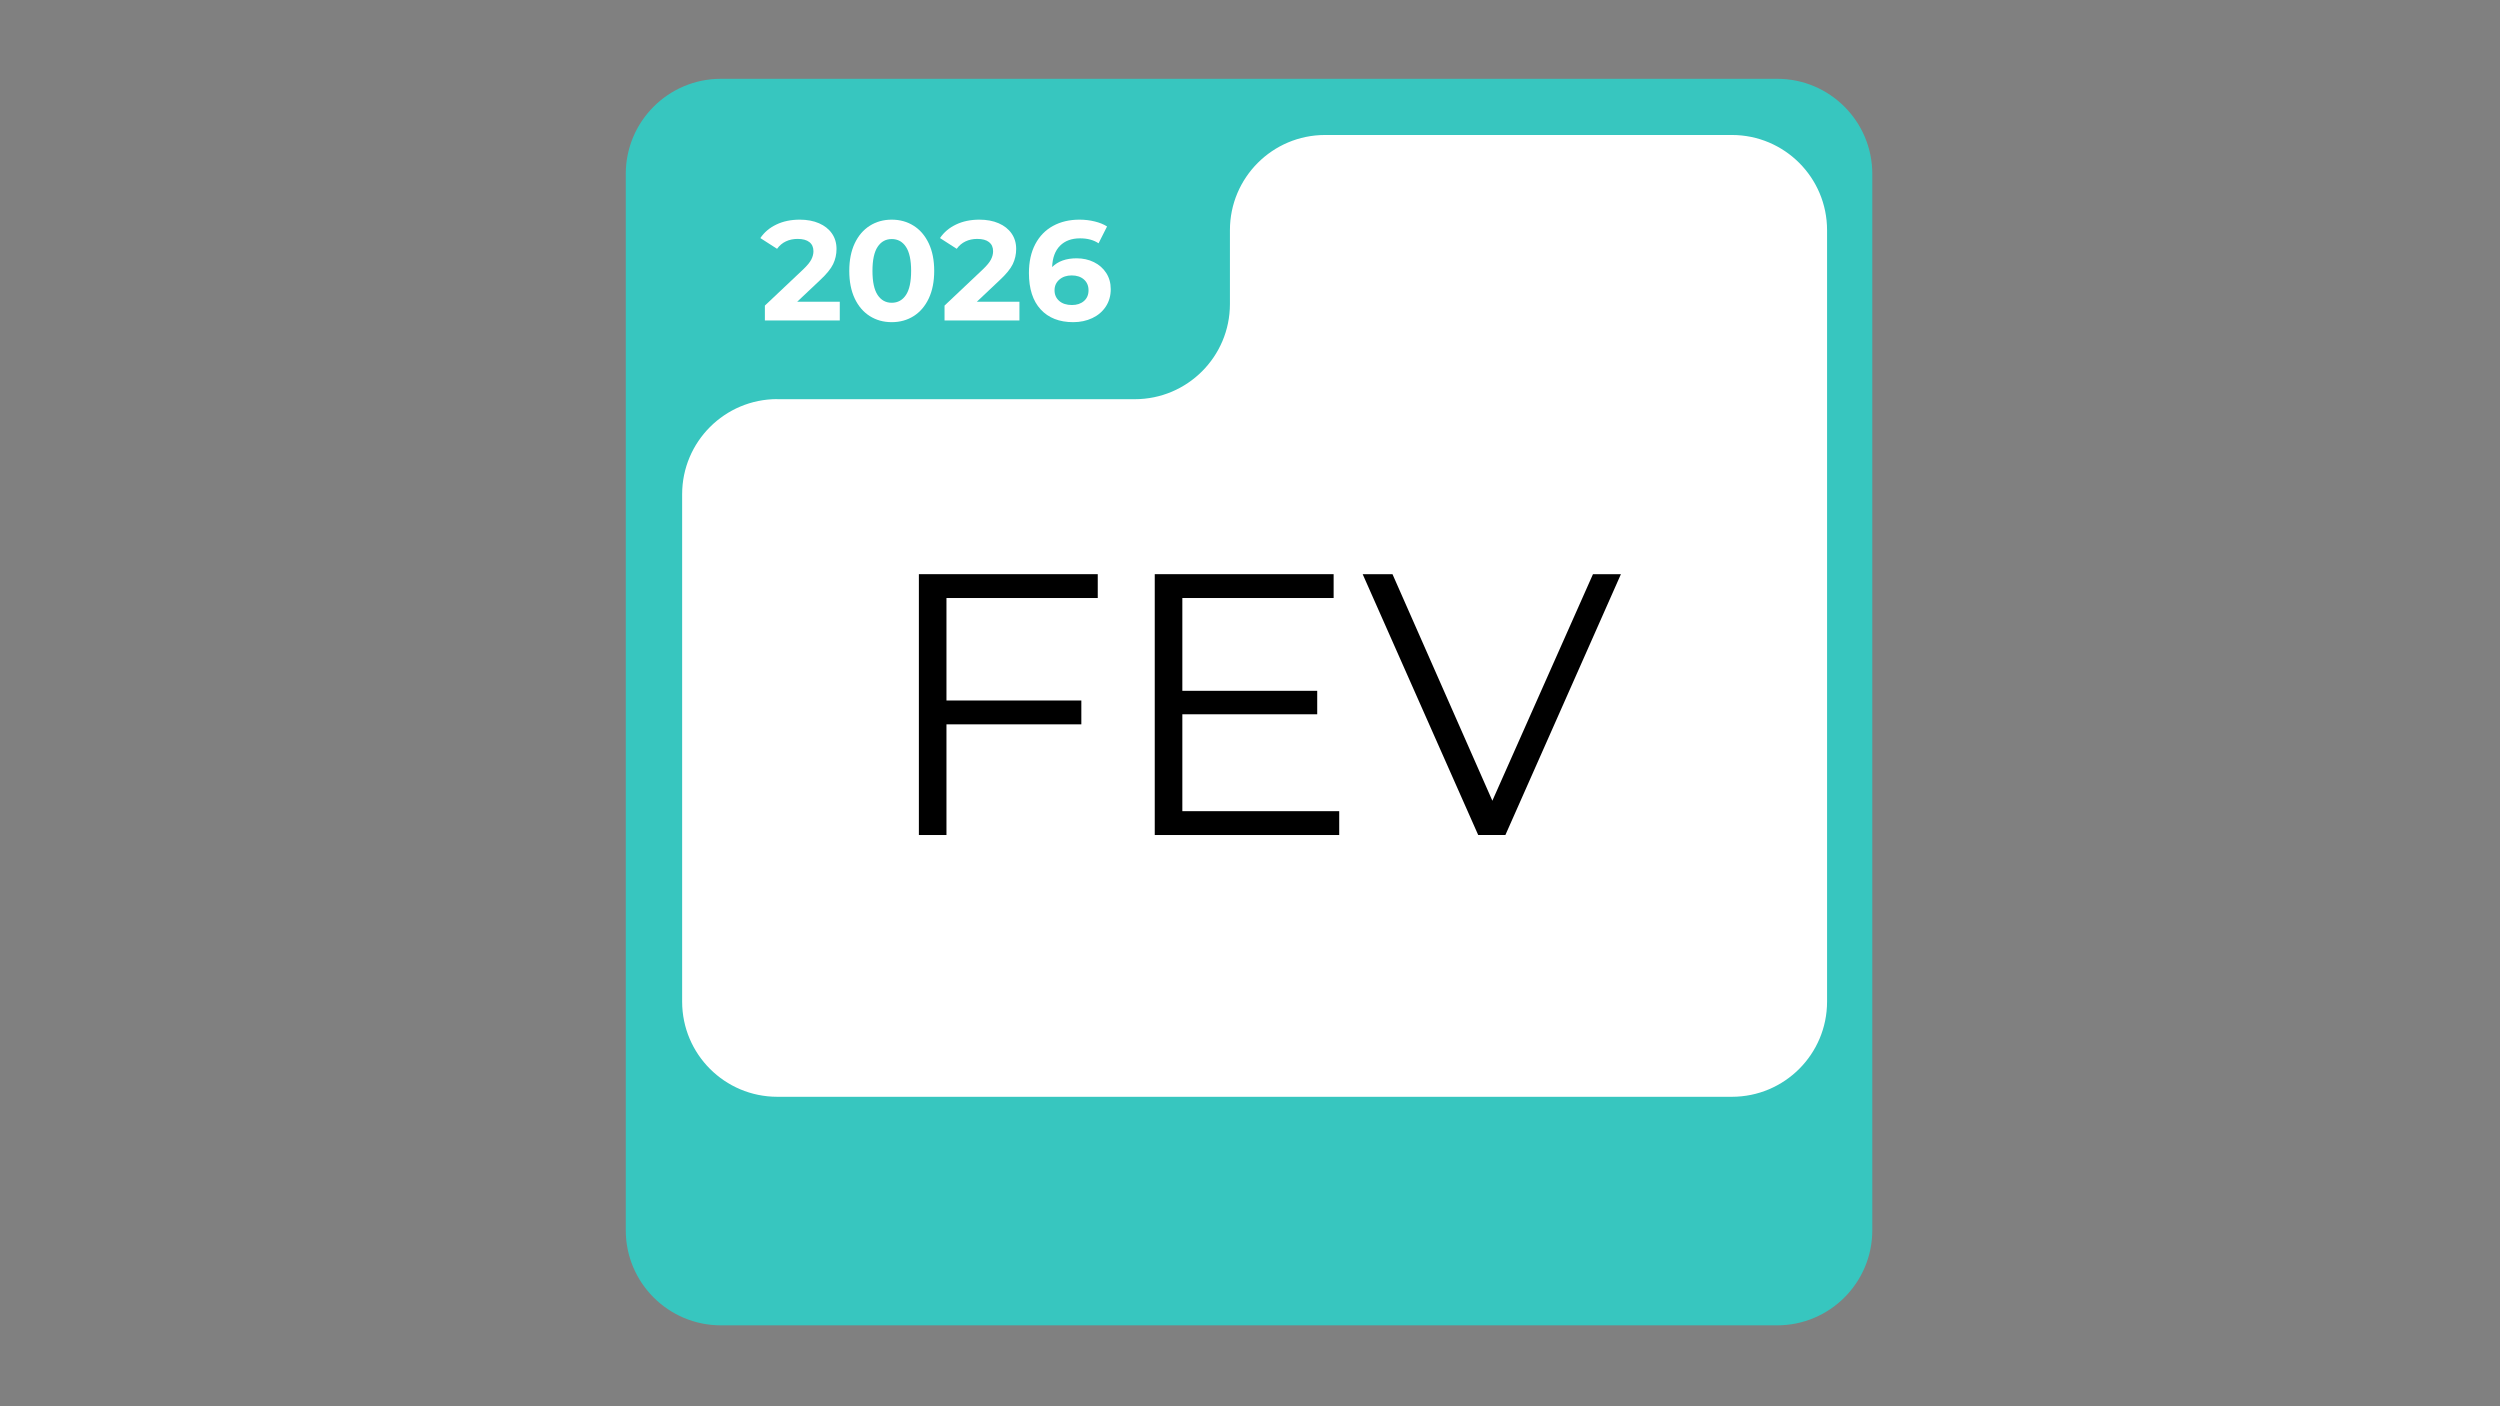 <svg xmlns="http://www.w3.org/2000/svg" xmlns:xlink="http://www.w3.org/1999/xlink" width="1920" zoomAndPan="magnify" viewBox="0 0 1440 810" height="1080" preserveAspectRatio="xMidYMid meet"><rect x="0" y="0" width="1440" height="810" fill="#808080" stroke="none"/><defs><g></g><clipPath id="88d7293d69"><path d="M 21 19 L 705 19 L 705 605 L 21 605 Z M 21 19 " clip-rule="nonzero"></path></clipPath><clipPath id="934a81ed30"><path d="M 92.688 19.242 L 633.402 19.242 C 672.859 19.242 704.773 51.211 704.773 90.609 L 704.773 532.945 C 704.773 572.398 672.805 604.312 633.402 604.312 L 92.688 604.312 C 53.23 604.312 21.316 572.344 21.316 532.945 L 21.316 90.664 C 21.316 51.211 53.285 19.297 92.688 19.297 Z M 92.688 19.242 " clip-rule="nonzero"></path></clipPath><clipPath id="c047ebfed7"><path d="M 0.121 0.078 L 683.879 0.078 L 683.879 585.441 L 0.121 585.441 Z M 0.121 0.078 " clip-rule="nonzero"></path></clipPath><clipPath id="50dec3f051"><path d="M 71.688 0.242 L 612.402 0.242 C 651.859 0.242 683.773 32.211 683.773 71.609 L 683.773 513.945 C 683.773 553.398 651.805 585.312 612.402 585.312 L 71.688 585.312 C 32.23 585.312 0.316 553.344 0.316 513.945 L 0.316 71.664 C 0.316 32.211 32.285 0.297 71.688 0.297 Z M 71.688 0.242 " clip-rule="nonzero"></path></clipPath><clipPath id="d9271cac1a"><rect x="0" width="684" y="0" height="586"></rect></clipPath><clipPath id="0b172f1583"><path d="M 0.438 0.387 L 718.449 0.387 L 718.449 718.398 L 0.438 718.398 Z M 0.438 0.387 " clip-rule="nonzero"></path></clipPath><clipPath id="448bad1e85"><path d="M 663.629 0.387 L 55.258 0.387 C 24.977 0.387 0.438 24.926 0.438 55.207 L 0.438 663.578 C 0.438 693.859 24.977 718.398 55.258 718.398 L 663.629 718.398 C 693.91 718.398 718.449 693.859 718.449 663.578 L 718.449 55.207 C 718.449 24.926 693.91 0.387 663.629 0.387 Z M 87.734 184.941 L 293.617 184.941 C 323.898 184.941 348.438 160.402 348.438 130.121 L 348.438 87.57 C 348.438 57.289 372.98 32.75 403.258 32.75 L 637.57 32.75 C 667.852 32.75 692.391 57.289 692.391 87.57 L 692.391 531.93 C 692.391 562.211 667.852 586.75 637.57 586.75 L 87.734 586.75 C 57.453 586.75 32.914 562.211 32.914 531.93 L 32.914 239.703 C 32.914 209.426 57.453 184.883 87.734 184.883 Z M 87.734 184.941 " clip-rule="nonzero"></path></clipPath><clipPath id="5c91aceb57"><path d="M 0.438 0.387 L 718.449 0.387 L 718.449 718.398 L 0.438 718.398 Z M 0.438 0.387 " clip-rule="nonzero"></path></clipPath><clipPath id="893ebbaf18"><path d="M 663.629 0.387 L 55.258 0.387 C 24.977 0.387 0.438 24.926 0.438 55.207 L 0.438 663.578 C 0.438 693.859 24.977 718.398 55.258 718.398 L 663.629 718.398 C 693.91 718.398 718.449 693.859 718.449 663.578 L 718.449 55.207 C 718.449 24.926 693.91 0.387 663.629 0.387 Z M 87.734 184.941 L 293.617 184.941 C 323.898 184.941 348.438 160.402 348.438 130.121 L 348.438 87.57 C 348.438 57.289 372.98 32.75 403.258 32.75 L 637.57 32.75 C 667.852 32.75 692.391 57.289 692.391 87.57 L 692.391 531.93 C 692.391 562.211 667.852 586.75 637.57 586.75 L 87.734 586.75 C 57.453 586.75 32.914 562.211 32.914 531.93 L 32.914 239.703 C 32.914 209.426 57.453 184.883 87.734 184.883 Z M 87.734 184.941 " clip-rule="nonzero"></path></clipPath><clipPath id="0c01b7befc"><rect x="0" width="719" y="0" height="719"></rect></clipPath><clipPath id="ed2f60a3a5"><rect x="0" width="719" y="0" height="719"></rect></clipPath></defs><g transform="matrix(1, 0, 0, 1, 360, 45)"><g clip-path="url(#ed2f60a3a5)"><g clip-path="url(#88d7293d69)"><g clip-path="url(#934a81ed30)"><g transform="matrix(1, 0, 0, 1, 21, 19)"><g clip-path="url(#d9271cac1a)"><g clip-path="url(#c047ebfed7)"><g clip-path="url(#50dec3f051)"><rect x="-905.16" width="2488.32" fill="#ffffff" y="-358.84" height="1399.68" fill-opacity="1"></rect></g></g></g></g></g></g><g clip-path="url(#0b172f1583)"><g clip-path="url(#448bad1e85)"><g transform="matrix(1, 0, 0, 1, 0, 0)"><g clip-path="url(#0c01b7befc)"><g clip-path="url(#5c91aceb57)"><g clip-path="url(#893ebbaf18)"><path fill="#37c6bf" d="M 0.438 0.387 L 718.449 0.387 L 718.449 718.398 L 0.438 718.398 Z M 0.438 0.387 " fill-opacity="1" fill-rule="nonzero"></path></g></g></g></g></g></g><g fill="#ffffff" fill-opacity="1"><g transform="translate(77.883, 139.582)"><g><path d="M 45.828 -10.766 L 45.828 0 L 2.688 0 L 2.688 -8.562 L 24.703 -29.359 C 27.047 -31.586 28.625 -33.504 29.438 -35.109 C 30.25 -36.711 30.656 -38.301 30.656 -39.875 C 30.656 -42.156 29.879 -43.906 28.328 -45.125 C 26.785 -46.352 24.52 -46.969 21.531 -46.969 C 19.031 -46.969 16.773 -46.488 14.766 -45.531 C 12.754 -44.582 11.066 -43.16 9.703 -41.266 L 0.078 -47.453 C 2.305 -50.773 5.379 -53.375 9.297 -55.25 C 13.211 -57.125 17.695 -58.062 22.75 -58.062 C 26.988 -58.062 30.695 -57.367 33.875 -55.984 C 37.062 -54.598 39.535 -52.641 41.297 -50.109 C 43.066 -47.578 43.953 -44.602 43.953 -41.188 C 43.953 -38.082 43.301 -35.172 42 -32.453 C 40.695 -29.734 38.164 -26.633 34.406 -23.156 L 21.281 -10.766 Z M 45.828 -10.766 "></path></g></g></g><g fill="#ffffff" fill-opacity="1"><g transform="translate(125.995, 139.582)"><g><path d="M 27.641 0.984 C 22.91 0.984 18.695 -0.18 15 -2.516 C 11.301 -4.859 8.406 -8.242 6.312 -12.672 C 4.227 -17.109 3.188 -22.398 3.188 -28.547 C 3.188 -34.68 4.227 -39.961 6.312 -44.391 C 8.406 -48.828 11.301 -52.211 15 -54.547 C 18.695 -56.891 22.91 -58.062 27.641 -58.062 C 32.367 -58.062 36.582 -56.891 40.281 -54.547 C 43.977 -52.211 46.875 -48.828 48.969 -44.391 C 51.062 -39.961 52.109 -34.68 52.109 -28.547 C 52.109 -22.398 51.062 -17.109 48.969 -12.672 C 46.875 -8.242 43.977 -4.859 40.281 -2.516 C 36.582 -0.18 32.367 0.984 27.641 0.984 Z M 27.641 -10.188 C 31.117 -10.188 33.848 -11.68 35.828 -14.672 C 37.816 -17.66 38.812 -22.285 38.812 -28.547 C 38.812 -34.797 37.816 -39.414 35.828 -42.406 C 33.848 -45.395 31.117 -46.891 27.641 -46.891 C 24.211 -46.891 21.504 -45.395 19.516 -42.406 C 17.535 -39.414 16.547 -34.797 16.547 -28.547 C 16.547 -22.285 17.535 -17.66 19.516 -14.672 C 21.504 -11.68 24.211 -10.188 27.641 -10.188 Z M 27.641 -10.188 "></path></g></g></g><g fill="#ffffff" fill-opacity="1"><g transform="translate(181.364, 139.582)"><g><path d="M 45.828 -10.766 L 45.828 0 L 2.688 0 L 2.688 -8.562 L 24.703 -29.359 C 27.047 -31.586 28.625 -33.504 29.438 -35.109 C 30.25 -36.711 30.656 -38.301 30.656 -39.875 C 30.656 -42.156 29.879 -43.906 28.328 -45.125 C 26.785 -46.352 24.52 -46.969 21.531 -46.969 C 19.031 -46.969 16.773 -46.488 14.766 -45.531 C 12.754 -44.582 11.066 -43.16 9.703 -41.266 L 0.078 -47.453 C 2.305 -50.773 5.379 -53.375 9.297 -55.25 C 13.211 -57.125 17.695 -58.062 22.75 -58.062 C 26.988 -58.062 30.695 -57.367 33.875 -55.984 C 37.062 -54.598 39.535 -52.641 41.297 -50.109 C 43.066 -47.578 43.953 -44.602 43.953 -41.188 C 43.953 -38.082 43.301 -35.172 42 -32.453 C 40.695 -29.734 38.164 -26.633 34.406 -23.156 L 21.281 -10.766 Z M 45.828 -10.766 "></path></g></g></g><g fill="#ffffff" fill-opacity="1"><g transform="translate(229.476, 139.582)"><g><path d="M 30.656 -35.797 C 34.301 -35.797 37.617 -35.062 40.609 -33.594 C 43.598 -32.125 45.961 -30.047 47.703 -27.359 C 49.441 -24.672 50.312 -21.555 50.312 -18.016 C 50.312 -14.211 49.359 -10.867 47.453 -7.984 C 45.555 -5.109 42.961 -2.895 39.672 -1.344 C 36.379 0.207 32.723 0.984 28.703 0.984 C 20.711 0.984 14.461 -1.461 9.953 -6.359 C 5.441 -11.254 3.188 -18.238 3.188 -27.312 C 3.188 -33.781 4.406 -39.328 6.844 -43.953 C 9.289 -48.578 12.703 -52.082 17.078 -54.469 C 21.461 -56.863 26.535 -58.062 32.297 -58.062 C 35.336 -58.062 38.258 -57.719 41.062 -57.031 C 43.863 -56.352 46.238 -55.391 48.188 -54.141 L 43.297 -44.438 C 40.473 -46.344 36.914 -47.297 32.625 -47.297 C 27.781 -47.297 23.941 -45.879 21.109 -43.047 C 18.285 -40.223 16.766 -36.125 16.547 -30.75 C 19.922 -34.113 24.625 -35.797 30.656 -35.797 Z M 27.969 -8.891 C 30.801 -8.891 33.098 -9.648 34.859 -11.172 C 36.629 -12.691 37.516 -14.758 37.516 -17.375 C 37.516 -19.977 36.629 -22.055 34.859 -23.609 C 33.098 -25.16 30.75 -25.938 27.812 -25.938 C 24.926 -25.938 22.555 -25.133 20.703 -23.531 C 18.859 -21.926 17.938 -19.875 17.938 -17.375 C 17.938 -14.875 18.832 -12.832 20.625 -11.25 C 22.426 -9.676 24.875 -8.891 27.969 -8.891 Z M 27.969 -8.891 "></path></g></g></g><g fill="#000000" fill-opacity="1"><g transform="translate(144.805, 435.972)"><g><path d="M 40.359 -136.516 L 40.359 -77.484 L 118.047 -77.484 L 118.047 -63.75 L 40.359 -63.75 L 40.359 0 L 24.469 0 L 24.469 -150.25 L 127.5 -150.25 L 127.5 -136.516 Z M 40.359 -136.516 "></path></g></g></g><g fill="#000000" fill-opacity="1"><g transform="translate(280.668, 435.972)"><g><path d="M 130.719 -13.734 L 130.719 0 L 24.469 0 L 24.469 -150.25 L 127.5 -150.25 L 127.5 -136.516 L 40.359 -136.516 L 40.359 -83.062 L 118.047 -83.062 L 118.047 -69.547 L 40.359 -69.547 L 40.359 -13.734 Z M 130.719 -13.734 "></path></g></g></g><g fill="#000000" fill-opacity="1"><g transform="translate(424.258, 435.972)"><g><path d="M 149.391 -150.25 L 82.844 0 L 67.188 0 L 0.641 -150.25 L 17.812 -150.25 L 75.344 -19.75 L 133.297 -150.25 Z M 149.391 -150.25 "></path></g></g></g></g></g></svg>
